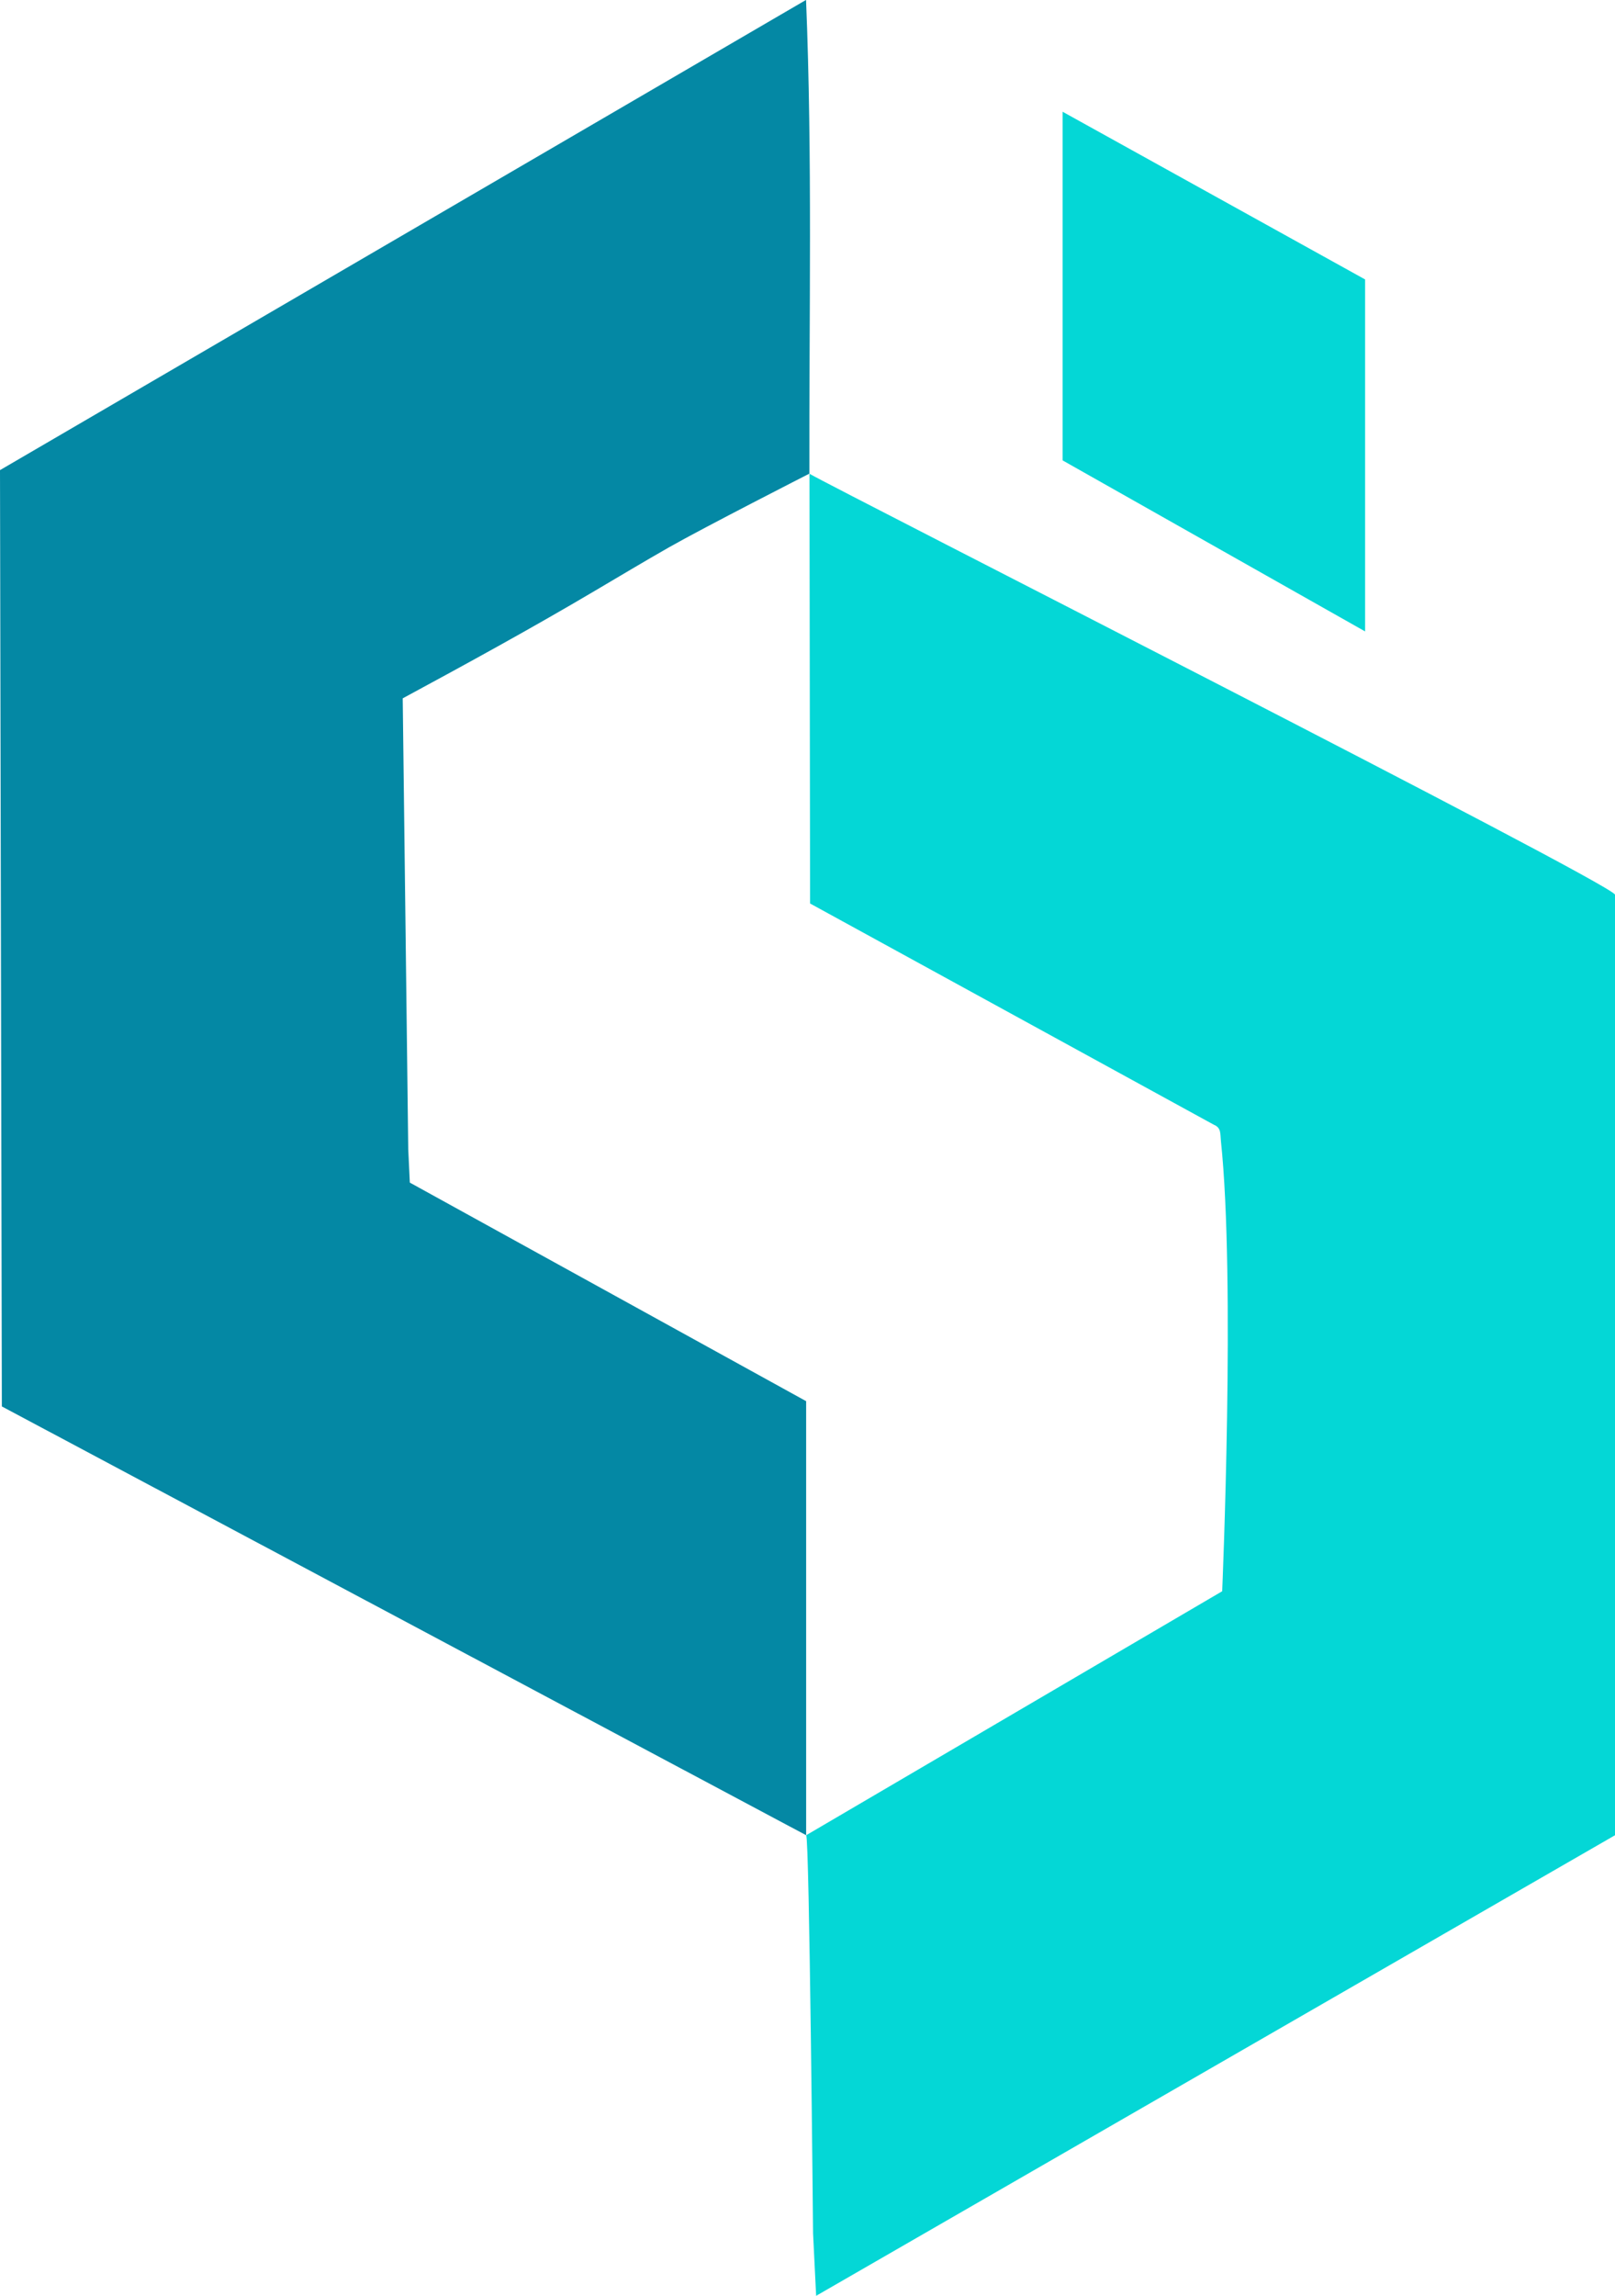 <?xml version="1.0" encoding="UTF-8"?>
<svg data-bbox="0 -0.01 184.19 261.76" viewBox="0 0 184.19 261.75" xmlns="http://www.w3.org/2000/svg" data-type="color">
    <g>
        <path d="M92.31 54.01c3.26 1.89 90.76 46.31 91.88 47.98v107.25l-91.11 52.51-.35-7.11s-.42-45.4-.79-45.4l47.45-27.82s1.53-35.68-.15-51.38c-.08-.73.06-1.46-.79-1.8l-46.06-25.23-.07-49" fill="#04d7d6" data-color="1"/>
        <path fill="#04d7d6" d="m155.69 71.99-34.5-19.5V12.74l34.5 19.12z" data-color="1"/>
        <path d="M91.94 209.24v-49.49l-45.2-24.92-.18-3.8-.63-51.41c7.33-3.96 14.71-8 21.88-12.24 2.87-1.69 5.56-3.31 8.51-4.99C80.33 60.11 92.31 54 92.31 54c-.04-17.99.35-36.04-.38-54.01L0 53.6l.21 106.75 91.72 48.88" fill="#0488a4" data-color="2"/>
    </g>
</svg>
